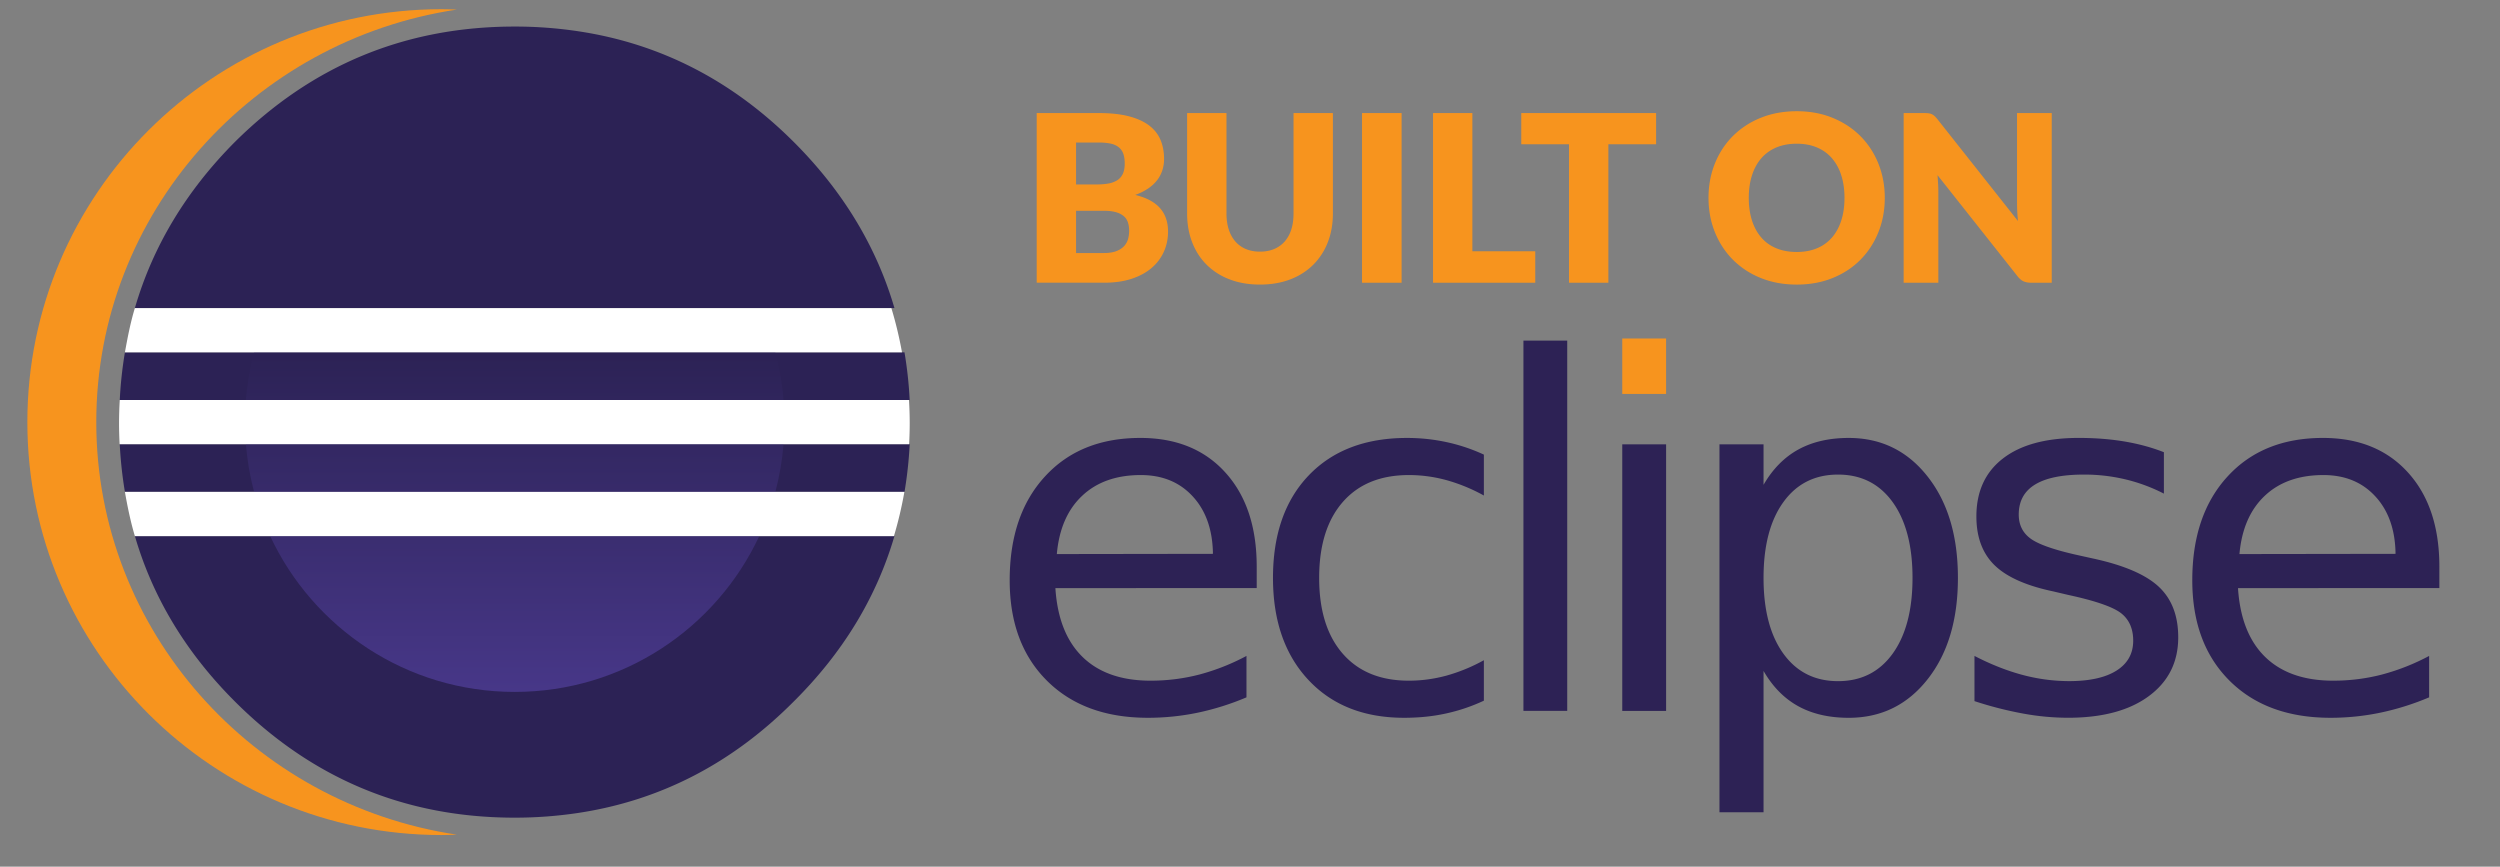 <svg xmlns="http://www.w3.org/2000/svg" viewBox="0 0 225 78">
  <rect x="0" y="0" width="225" height="78" fill="#808080" stroke="none"/>
  <defs/>
  <defs>
    <linearGradient id="a" x1=".5" x2=".5" y1="10.895" y2="-1.595">
      <stop offset=".303" stop-color="#473788"/>
      <stop offset=".872" stop-color="#2C2255"/>
    </linearGradient>
    <linearGradient id="b" x1=".5" x2=".5" y1="8.966" y2="-3.524">
      <stop offset=".303" stop-color="#473788"/>
      <stop offset=".872" stop-color="#2C2255"/>
    </linearGradient>
    <linearGradient id="c" x1=".5" x2=".5" y1="2.152" y2="-1.667">
      <stop offset=".303" stop-color="#473788"/>
      <stop offset=".863" stop-color="#2C2255"/>
    </linearGradient>
  </defs>
  <path fill="none" d="M-1-1h227v80H-1z"/>
  <g>
    <path fill="#F7941E" d="M146.004 30.465h3.945v4.989h-3.945z"/>
    <path fill="#2D2255" d="M113.104 51.002v1.927H94.985c.173 2.714.99 4.78 2.451 6.202 1.465 1.421 3.504 2.13 6.115 2.13 1.515 0 2.979-.185 4.404-.556a19.747 19.747 0 004.228-1.672v3.728a23.734 23.734 0 01-4.347 1.372 21.936 21.936 0 01-4.521.468c-3.826 0-6.855-1.112-9.091-3.34s-3.352-5.239-3.352-9.038c0-3.928 1.06-7.043 3.183-9.348 2.119-2.309 4.976-3.461 8.576-3.461 3.225 0 5.779 1.039 7.656 3.117 1.881 2.077 2.817 4.901 2.817 8.471m-3.939-1.157c-.03-2.157-.631-3.878-1.811-5.16-1.179-1.287-2.736-1.93-4.68-1.93-2.199 0-3.959.621-5.278 1.865-1.321 1.24-2.082 2.991-2.281 5.246l14.05-.021zM133.549 40.915v3.682a15.544 15.544 0 00-3.352-1.38 12.776 12.776 0 00-3.398-.462c-2.555 0-4.541.811-5.953 2.432-1.414 1.62-2.121 3.895-2.121 6.822s.707 5.202 2.121 6.821c1.412 1.622 3.398 2.431 5.953 2.431 1.143 0 2.271-.154 3.398-.46a15.545 15.545 0 003.352-1.382v3.641c-1.1.515-2.242.899-3.418 1.155-1.18.26-2.432.386-3.762.386-3.609 0-6.482-1.132-8.609-3.404-2.125-2.269-3.191-5.333-3.191-9.188 0-3.913 1.076-6.99 3.225-9.232 2.15-2.24 5.094-3.362 8.836-3.362 1.213 0 2.398.125 3.555.375 1.155.248 2.276.623 3.364 1.125M137.109 30.655h3.941V63.98h-3.941zM146.004 39.991h3.945v23.991h-3.945V39.991zM158.719 60.383v12.723h-3.967V39.992h3.967v3.642c.824-1.426 1.873-2.487 3.135-3.18 1.266-.692 2.773-1.039 4.531-1.039 2.912 0 5.277 1.156 7.098 3.471 1.824 2.312 2.73 5.354 2.73 9.124s-.906 6.812-2.73 9.124c-1.82 2.312-4.186 3.468-7.098 3.468-1.758 0-3.266-.345-4.531-1.038-1.262-.692-2.311-1.753-3.135-3.181m13.408-8.374c0-2.899-.6-5.172-1.789-6.822-1.193-1.649-2.83-2.475-4.916-2.475s-3.725.825-4.916 2.475c-1.193 1.65-1.787 3.923-1.787 6.822s.594 5.172 1.787 6.821c1.191 1.648 2.83 2.473 4.916 2.473s3.723-.824 4.916-2.473c1.189-1.649 1.789-3.922 1.789-6.821M194.75 40.699v3.727a15.37 15.37 0 00-3.471-1.285 15.98 15.98 0 00-3.723-.429c-1.957 0-3.428.3-4.404.899-.98.6-1.465 1.5-1.465 2.699 0 .915.348 1.633 1.049 2.152.701.521 2.104 1.018 4.219 1.49l1.348.299c2.801.6 4.787 1.445 5.967 2.539 1.18 1.092 1.77 2.615 1.77 4.572 0 2.227-.883 3.99-2.65 5.291-1.76 1.299-4.186 1.946-7.271 1.946a22.61 22.61 0 01-4.016-.374 33.204 33.204 0 01-4.4-1.124v-4.069c1.459.758 2.891 1.324 4.305 1.705a16.36 16.36 0 004.201.564c1.854 0 3.283-.316 4.281-.95 1.004-.638 1.498-1.532 1.498-2.69 0-1.07-.357-1.891-1.078-2.463-.725-.57-2.305-1.121-4.746-1.649l-1.369-.322c-2.441-.513-4.205-1.302-5.291-2.364-1.084-1.063-1.629-2.525-1.629-4.381 0-2.256.801-3.996 2.402-5.226 1.594-1.229 3.867-1.843 6.807-1.843 1.457 0 2.83.105 4.115.32 1.28.216 2.465.538 3.551.966M219.543 51.002v1.927H201.42c.174 2.714.99 4.78 2.451 6.202 1.465 1.421 3.504 2.13 6.115 2.13 1.516 0 2.982-.185 4.404-.556a19.778 19.778 0 004.232-1.672v3.728a23.856 23.856 0 01-4.352 1.372 21.914 21.914 0 01-4.518.468c-3.826 0-6.861-1.112-9.094-3.34-2.236-2.228-3.352-5.239-3.352-9.038 0-3.928 1.062-7.043 3.182-9.348 2.119-2.309 4.979-3.461 8.576-3.461 3.229 0 5.779 1.039 7.66 3.117 1.88 2.077 2.819 4.901 2.819 8.471m-3.943-1.157c-.029-2.157-.631-3.878-1.811-5.16-1.178-1.287-2.74-1.93-4.68-1.93-2.199 0-3.959.621-5.277 1.865-1.318 1.24-2.082 2.991-2.281 5.246l14.049-.021z"/>
    <g fill="#F7941E">
      <path d="M93.303 25.445V10.177h5.617c1.055 0 1.953.098 2.693.293.741.196 1.345.472 1.813.828.468.356.809.79 1.022 1.299.213.51.319 1.08.319 1.708 0 .343-.049.673-.146.99a2.904 2.904 0 01-.461.896c-.209.28-.479.533-.807.76a5.231 5.231 0 01-1.184.592c1.006.245 1.75.641 2.232 1.189s.723 1.252.723 2.111c0 .649-.126 1.254-.377 1.813a4.14 4.14 0 01-1.105 1.461c-.485.416-1.084.741-1.797.975-.713.234-1.527.351-2.442.351h-6.1v.002zm3.542-8.844h1.844c.391 0 .744-.028 1.058-.083a2.22 2.22 0 00.802-.293c.22-.14.388-.332.503-.577.115-.244.173-.552.173-.922 0-.363-.045-.666-.136-.906a1.3 1.3 0 00-.419-.582 1.767 1.767 0 00-.718-.314 4.922 4.922 0 00-1.032-.094h-2.075v3.771zm0 2.368v3.804h2.494c.468 0 .85-.06 1.147-.178s.529-.272.697-.461c.167-.188.283-.401.346-.639.063-.237.094-.478.094-.723 0-.279-.037-.531-.11-.755a1.25 1.25 0 00-.377-.565 1.839 1.839 0 00-.708-.356c-.293-.084-.664-.126-1.11-.126h-2.473v-.001zM113.4 22.647c.477 0 .9-.079 1.273-.236s.689-.382.949-.676a3 3 0 00.592-1.074c.137-.422.203-.903.203-1.441v-9.043h3.543v9.043c0 .937-.152 1.796-.455 2.578a5.805 5.805 0 01-1.305 2.022 5.896 5.896 0 01-2.064 1.32c-.811.314-1.723.471-2.736.471-1.02 0-1.934-.157-2.744-.471a5.892 5.892 0 01-2.065-1.32c-.566-.566-.999-1.24-1.299-2.022s-.451-1.642-.451-2.578v-9.043h3.542v9.033c0 .538.068 1.018.205 1.441.136.423.334.782.592 1.079.258.297.574.524.947.681.375.157.799.236 1.273.236zM126.144 25.445h-3.562V10.177h3.562v15.268zM132.514 22.616h5.659v2.829h-9.2V10.177h3.541v12.439zM149.049 10.177v2.808h-4.296v12.459h-3.542V12.985h-4.296v-2.808h12.134zM169.63 17.806c0 1.104-.19 2.131-.571 3.081s-.917 1.776-1.608 2.478-1.524 1.252-2.499 1.65c-.975.398-2.056.597-3.243.597-1.188 0-2.271-.199-3.249-.597a7.43 7.43 0 01-2.51-1.65c-.694-.702-1.232-1.528-1.613-2.478s-.571-1.977-.571-3.081c0-1.104.19-2.13.571-3.081s.919-1.774 1.613-2.473a7.467 7.467 0 012.51-1.645c.979-.398 2.061-.597 3.249-.597 1.188 0 2.269.201 3.243.603s1.808.952 2.499 1.65a7.36 7.36 0 011.608 2.473c.38.95.571 1.973.571 3.07zm-3.626 0c0-.754-.098-1.434-.293-2.038a4.336 4.336 0 00-.844-1.535c-.367-.419-.815-.74-1.347-.964s-1.136-.335-1.812-.335c-.685 0-1.295.112-1.829.335s-.984.545-1.352.964c-.367.419-.648.931-.844 1.535-.195.604-.293 1.284-.293 2.038 0 .762.098 1.444.293 2.049.195.604.477 1.116.844 1.535.367.419.817.739 1.352.958.534.22 1.145.33 1.829.33.677 0 1.281-.11 1.812-.33.531-.22.979-.54 1.347-.958.366-.419.647-.931.844-1.535.195-.605.293-1.288.293-2.049zM173.58 10.198c.104.014.199.04.282.079.084.039.164.093.241.163s.164.164.262.283l7.252 9.169a19.227 19.227 0 01-.063-.854 15.448 15.448 0 01-.021-.781v-8.079h3.123v15.268h-1.845c-.272 0-.503-.042-.691-.126-.188-.083-.37-.237-.545-.461l-7.199-9.096c.021.266.038.526.053.781.014.255.021.495.021.718v8.184h-3.122V10.178h1.865c.153-.001.282.006.387.02z"/>
    </g>
    <path fill="#2C2255" d="M24.318 48.25H12.141c1.612 5.531 4.604 10.488 8.983 14.868C28.106 70.1 36.504 73.59 46.323 73.59a38.15 38.15 0 005.711-.425c7.396-1.117 13.871-4.46 19.419-10.047 4.409-4.38 7.421-9.337 9.046-14.868H24.318z"/>
    <g fill="#2C2255">
      <path d="M17.603 31.712h-6.361a37.105 37.105 0 00-.463 4.287h71.092a36.885 36.885 0 00-.466-4.287M10.779 39.98c.072 1.464.23 2.891.463 4.288h70.164c.234-1.397.394-2.824.466-4.288"/>
    </g>
    <path fill="#2C2255" d="M80.501 27.729c-1.624-5.546-4.637-10.525-9.048-14.937-5.534-5.534-11.991-8.854-19.362-9.971a38.37 38.37 0 00-5.768-.431c-9.819 0-18.216 3.468-25.199 10.402-4.382 4.411-7.375 9.391-8.986 14.937h68.363z"/>
    <path fill="#F7941E" d="M8.665 37.991c0-18.78 14.104-34.384 32.453-37.128-.455-.017-.913-.035-1.372-.035-20.591 0-37.284 16.639-37.284 37.163s16.693 37.163 37.284 37.163c.461 0 .918-.019 1.375-.034C22.77 72.376 8.665 56.771 8.665 37.991z"/>
    <path fill="url(#a)" d="M70.518 35.999a24.125 24.125 0 00-.736-4.287H22.869a24.217 24.217 0 00-.737 4.287h48.386z"/>
    <path fill="url(#b)" d="M70.518 39.98H22.132c.12 1.471.366 2.903.736 4.288h46.914c.37-1.384.616-2.817.736-4.288z"/>
    <path fill="url(#c)" d="M46.325 62.272c9.742 0 18.14-5.74 22.008-14.022H24.317c3.868 8.282 12.266 14.022 22.008 14.022z"/>
    <g fill="#FFF">
      <path d="M18.546 39.98h63.275c.034-.633.053-1.271.053-1.913 0-.694-.025-1.383-.064-2.068H10.779a36.381 36.381 0 00-.064 2.068c0 .643.019 1.28.052 1.913h7.779zM24.175 27.729H12.138c-.396 1.297-.65 2.627-.896 3.982H81.18a35.266 35.266 0 00-.957-3.982M76.606 44.269H11.241c.239 1.354.51 2.685.899 3.981h68.314c.389-1.297.702-2.627.941-3.981h-4.789z"/>
    </g>
  </g>
</svg>